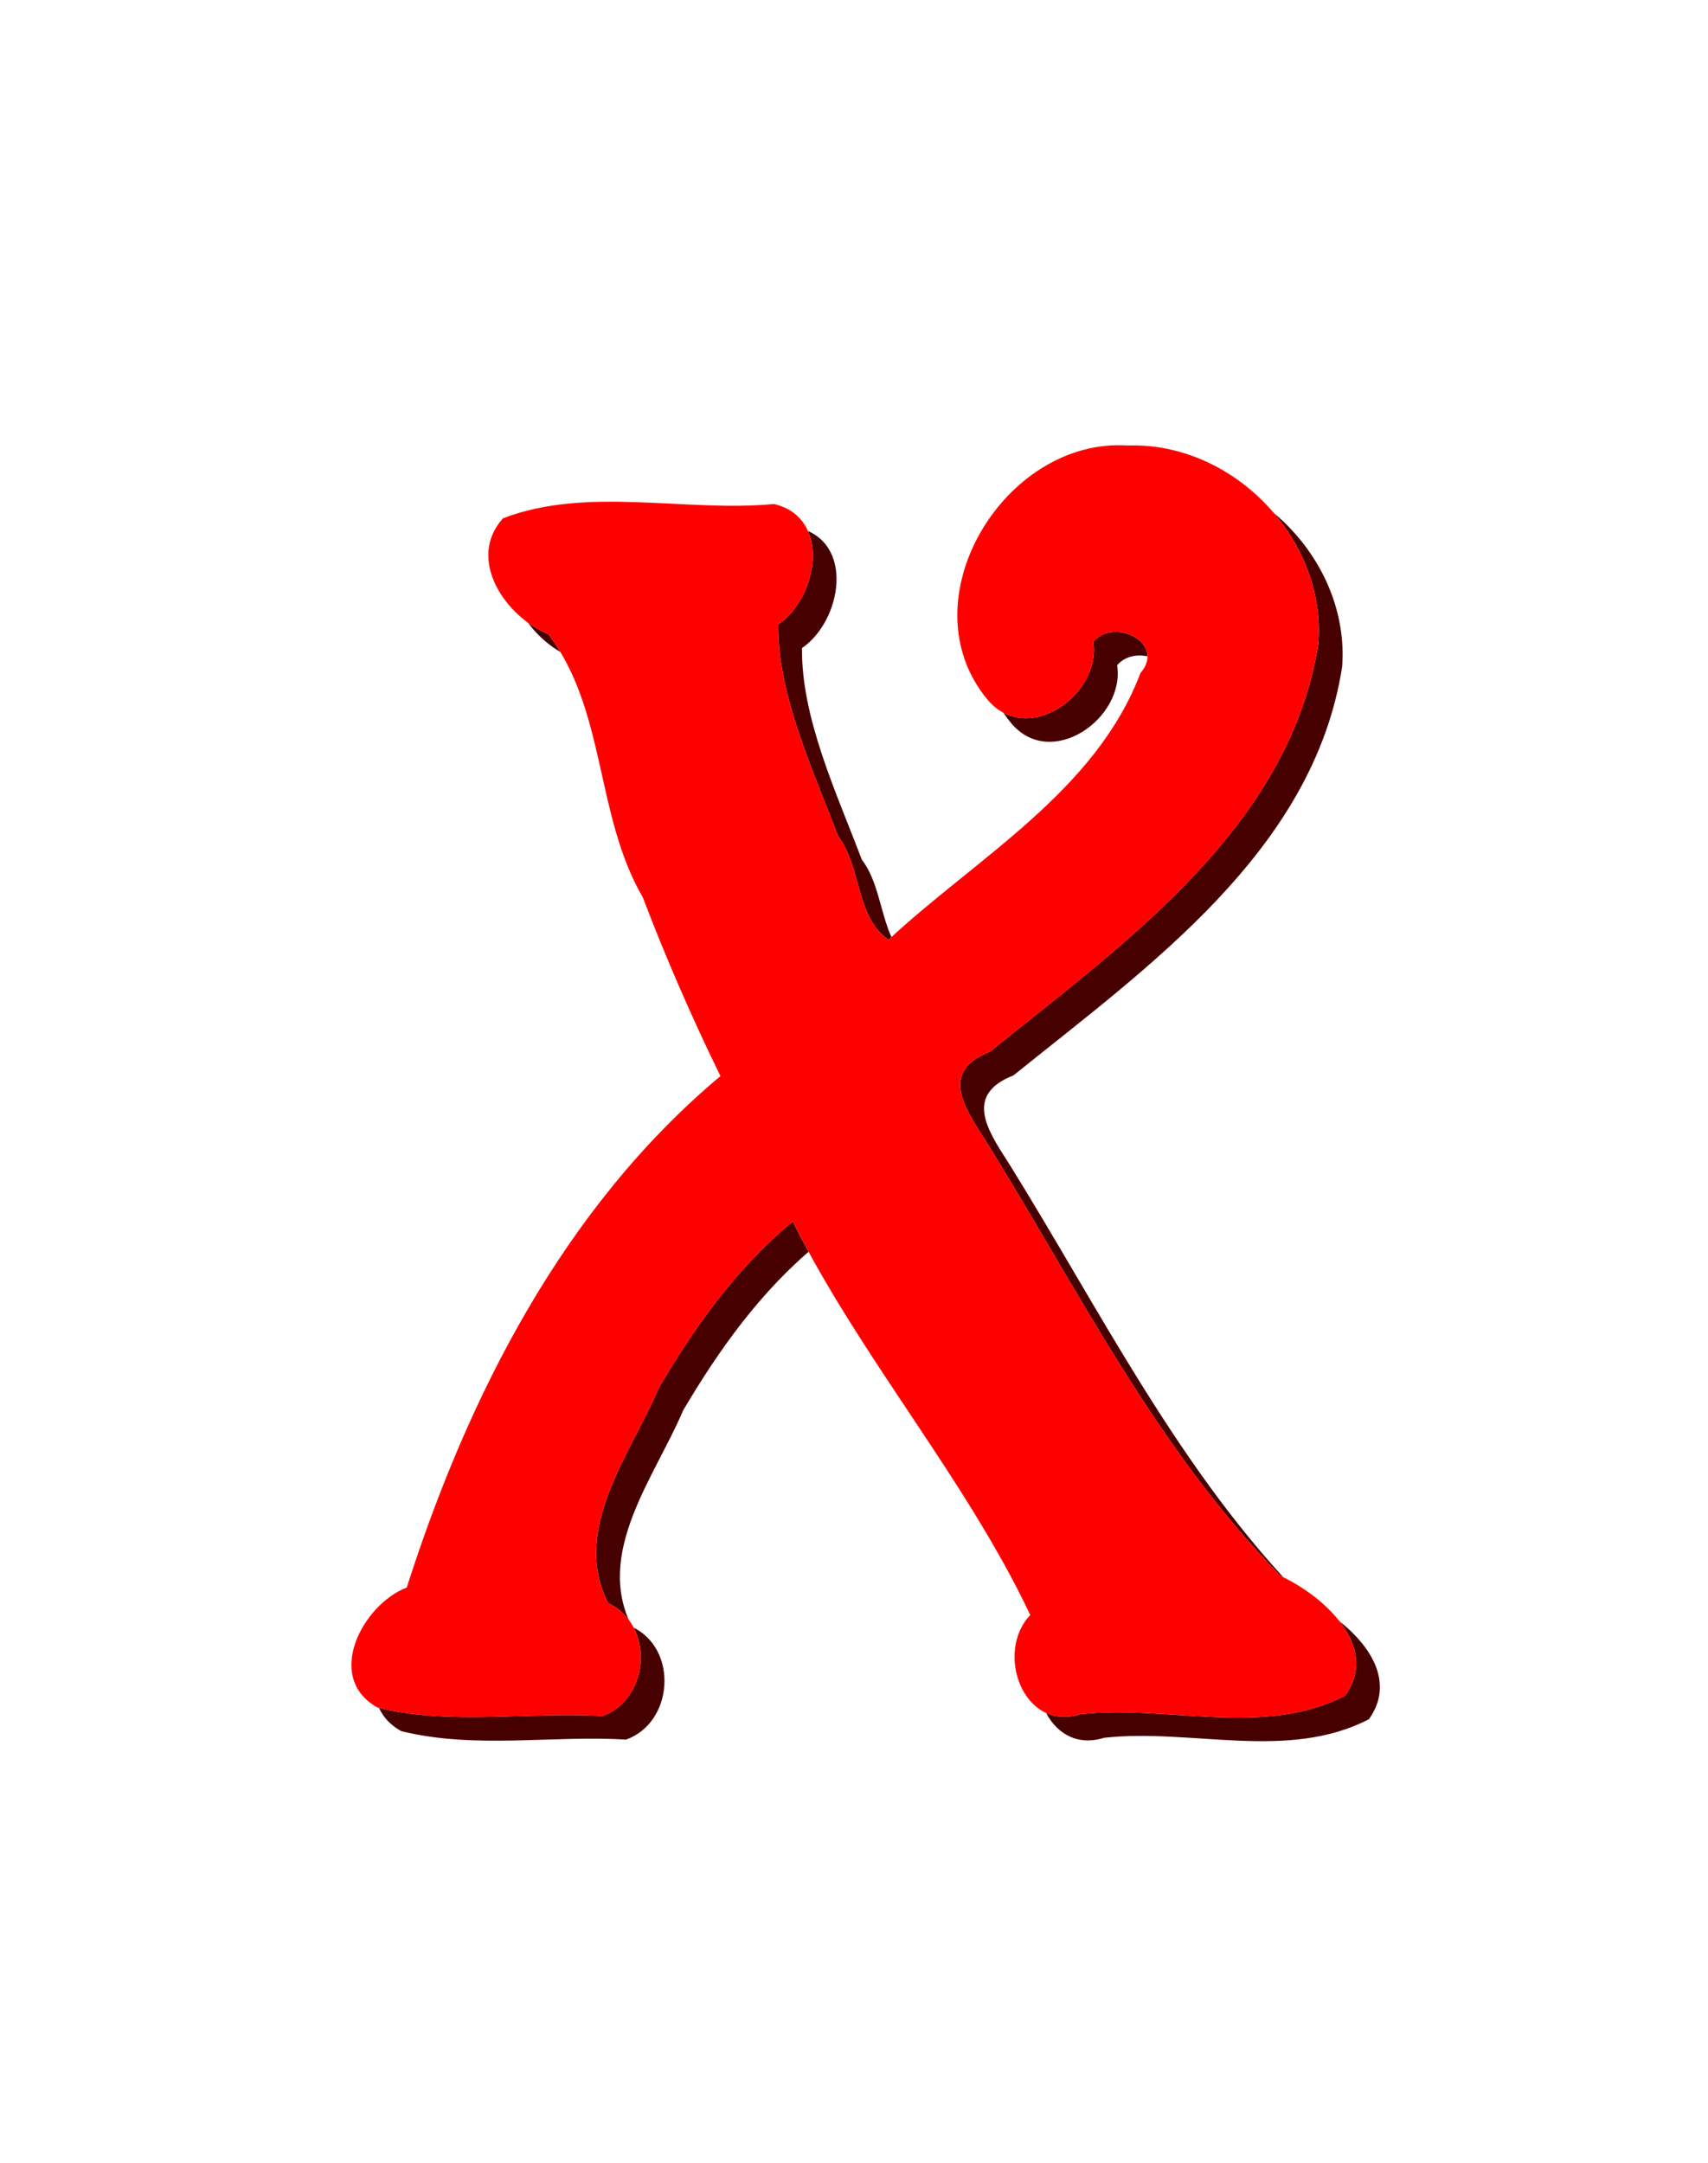 <?xml version="1.0" encoding="UTF-8"?>
<svg width="410.72mm" height="520.14mm" version="1.1" viewBox="0 0 1455.3 1843" xmlns="http://www.w3.org/2000/svg">
<defs>
<filter id="a" x="-.35" y="-.35" width="1.7" height="1.7" color-interpolation-filters="sRGB">
<feGaussianBlur result="result8" scale="45.9" stdDeviation="0.5"/>
<feTurbulence baseFrequency="0.018" result="result7" seed="29"/>
<feDisplacementMap in="result7" in2="result8" result="result10" scale="28.256" stdDeviation="2"/>
<feComposite in="result10" in2="result8" operator="atop" result="result2" scale="28.3"/>
<feComposite in="result10" in2="result2" k1="2.5" k3="0.5" operator="arithmetic" result="fbSourceGraphic"/>
</filter>
</defs>
<g transform="translate(1475.1 -2759.4)">
<g>
<path d="m-494.15 3159.1c-104.88-6.892-189.42 132.16-119.31 216.53 33.942 40.434 97.193-4.21 90.203-49.391 17.926-21.041 62.184 1.364 40.125 26.703-38.09 100.84-139.51 157.26-214.72 227.33-27.982-19.37-22.803-61.971-42.971-88.487-21.506-56.83-51.576-120.41-50.935-180.2 33.783-23.014 45.677-91.014-3.578-102.62-75.942 7.154-159.2-15.407-230.94 12.172-31.735 35.121 2.688 84.341 38.562 98.625 49.564 65.111 39.825 154.42 80.563 224.36 19.688 51.739 41.867 102.52 66.14 152.27-133.47 111.78-215.06 272.44-267.27 435.73-38.04 14.825-70.406 76.869-24.938 102.28 62.418 15.531 129.62 3.35 191.52 7.25 40.786-14.566 44.654-77.855 5.11-96.078-32.327-63.131 19.464-127.56 43.531-184.38 30.706-52.05 66.638-102.27 113.64-140.88 58.411 116.7 147.52 219.17 202.41 335.28-30.311 31.474-6.299 99.892 42.594 84.5 74.33-8.29 156.4 20.074 225.69-15.828 30.174-42.372-19.222-85.35-54.922-101.92-106.06-108-173.6-246.02-252.86-373.3-18.317-28.094-36.352-57.196 4.946-73.371 114.75-92.573 255.65-191.46 280.02-348.07 6.803-89.494-73.106-171.68-162.61-168.52z" fill="#460000"/>
<path transform="matrix(8 0 0 8 19692 12443)" d="m-2525.8-1163c-13.11-0.862-23.677 16.52-14.914 27.066 4.243 5.054 12.149-0.526 11.275-6.174 2.241-2.63 7.773 0.171 5.016 3.338-4.761 12.605-17.439 19.658-26.84 28.416-3.498-2.421-2.85-7.746-5.371-11.061-2.688-7.104-6.447-15.052-6.367-22.525 4.223-2.877 5.71-11.377-0.447-12.828-9.493 0.894-19.9-1.926-28.867 1.522-3.967 4.39 0.336 10.543 4.82 12.328 6.196 8.139 4.978 19.302 10.07 28.045 2.461 6.467 5.233 12.815 8.268 19.033-16.683 13.972-26.883 34.054-33.408 54.467-4.755 1.853-8.801 9.609-3.117 12.785 7.802 1.941 16.202 0.419 23.94 0.906 5.098-1.821 5.582-9.732 0.639-12.01-4.041-7.891 2.433-15.945 5.441-23.047 3.838-6.506 8.33-12.784 14.205-17.609 7.301 14.587 18.44 27.397 25.301 41.91-3.789 3.934-0.787 12.486 5.324 10.562 9.291-1.036 19.551 2.509 28.211-1.978 3.772-5.296-2.403-10.669-6.865-12.74-13.258-13.499-21.7-30.753-31.608-46.662-2.29-3.512-4.544-7.149 0.618-9.171 14.344-11.572 31.957-23.932 35.003-43.508 0.85-11.187-9.138-21.46-20.326-21.064z" fill="#fff"/>
<path transform="matrix(8 0 0 8 19692 12443)" d="m-2525.8-1163c-13.11-0.862-23.677 16.52-14.914 27.066 4.243 5.054 12.149-0.526 11.275-6.174 2.241-2.63 7.773 0.171 5.016 3.338-4.761 12.605-17.439 19.658-26.84 28.416-3.498-2.421-2.85-7.746-5.371-11.061-2.688-7.104-6.447-15.052-6.367-22.525 4.223-2.877 5.71-11.377-0.447-12.828-9.493 0.894-19.9-1.926-28.867 1.522-3.967 4.39 0.336 10.543 4.82 12.328 6.196 8.139 4.978 19.302 10.07 28.045 2.461 6.467 5.233 12.815 8.268 19.033-16.683 13.972-26.883 34.054-33.408 54.467-4.755 1.853-8.801 9.609-3.117 12.785 7.802 1.941 16.202 0.419 23.94 0.906 5.098-1.821 5.582-9.732 0.639-12.01-4.041-7.891 2.433-15.945 5.441-23.047 3.838-6.506 8.33-12.784 14.205-17.609 7.301 14.587 18.44 27.397 25.301 41.91-3.789 3.934-0.787 12.486 5.324 10.562 9.291-1.036 19.551 2.509 28.211-1.978 3.772-5.296-2.403-10.669-6.865-12.74-13.258-13.499-21.7-30.753-31.608-46.662-2.29-3.512-4.544-7.149 0.618-9.171 14.344-11.572 31.957-23.932 35.003-43.508 0.85-11.187-9.138-21.46-20.326-21.064z" fill="#f00" filter="url(#a)"/>
</g>
</g>
</svg>
